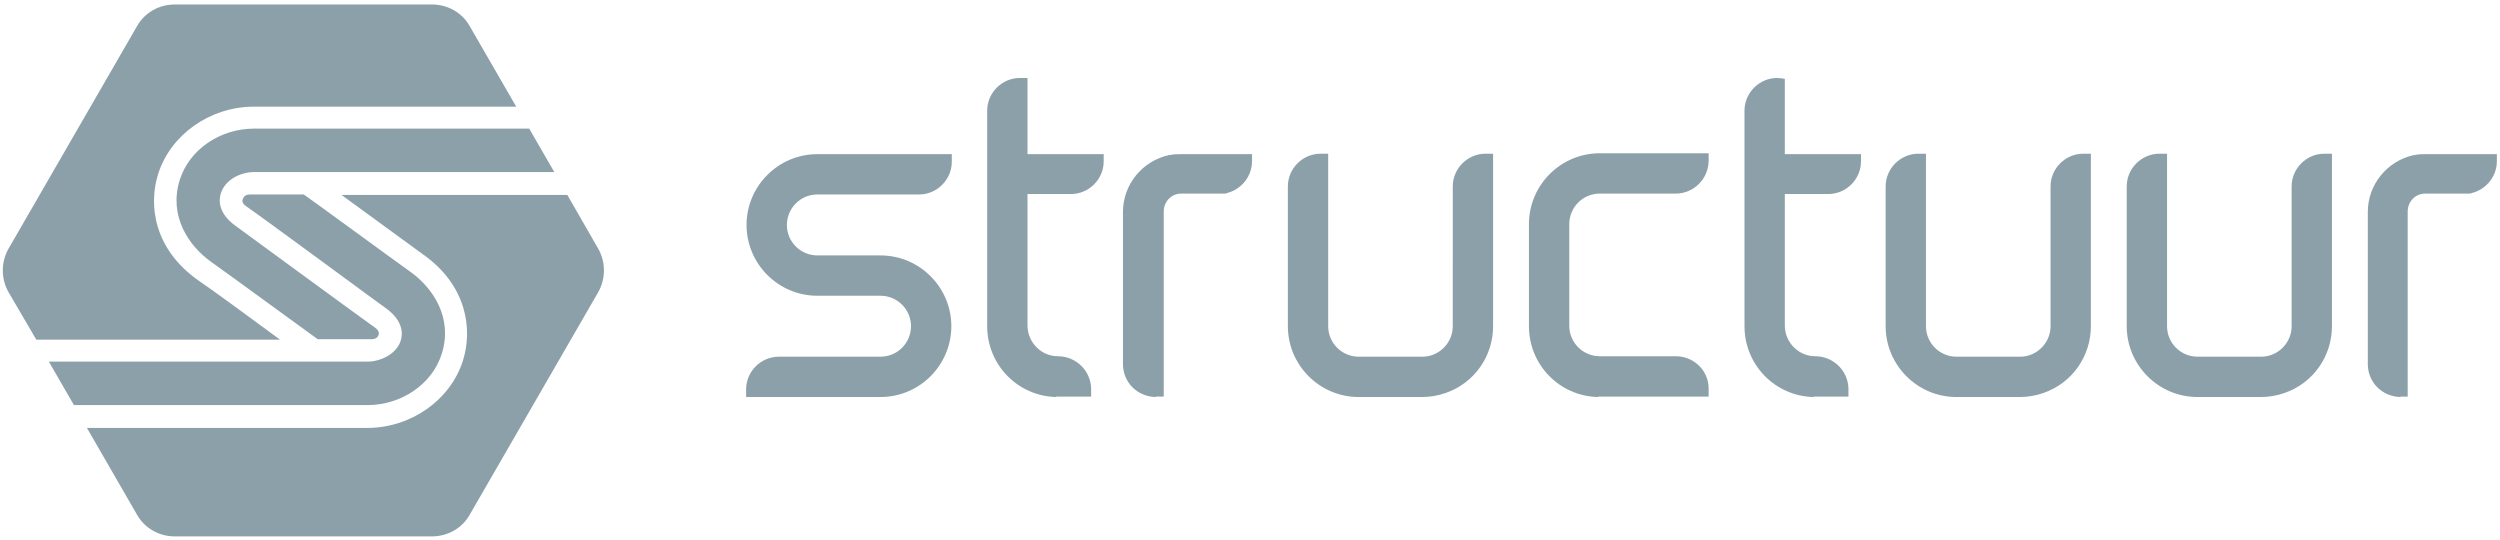 <?xml version="1.0" encoding="utf-8"?>
<!-- Generator: Adobe Illustrator 22.0.1, SVG Export Plug-In . SVG Version: 6.00 Build 0)  -->
<svg version="1.1" id="Layer_1" xmlns="http://www.w3.org/2000/svg" xmlns:xlink="http://www.w3.org/1999/xlink" x="0px" y="0px"
	 viewBox="0 0 557.9 120.6" style="enable-background:new 0 0 557.9 120.6;" xml:space="preserve">
<style type="text/css">
	.st0{fill:#8CA0AA;}
</style>
<g>
	<g>
		<path class="st0" d="M82,80.7H10.9l5.6,9.7H82c7.6,0,14.5-4.7,16.6-11.5c2.5-8-2-14.7-7.1-18.3c-4.9-3.5-20.3-14.8-23.7-17.2H55.7
			c-0.6,0-1.3,0.3-1.5,1C54,44.7,54,45.4,54.9,46l0,0c5.3,3.7,31,22.7,31.1,22.7l0,0c4.1,2.9,3.9,5.9,3.4,7.4
			C88.4,79.1,84.8,80.7,82,80.7z"/>
		<path class="st0" d="M118.1,28.7H56.7c-7.6,0-14.5,4.7-16.6,11.5c-2.5,8,2,14.7,7.1,18.3c4.8,3.4,19.5,14.2,23.7,17.2H83
			c0.6,0,1.3-0.3,1.5-1c0.1-0.3,0.1-0.9-0.7-1.5l0,0c-5.6-4-30.8-22.5-31.1-22.7l0,0c-4.1-2.9-3.9-5.9-3.4-7.4
			c1-3.1,4.5-4.7,7.4-4.7h67L118.1,28.7z"/>
		<path class="st0" d="M8.1,75.8h54.4C56.4,71.3,47.8,65,44.3,62.6c-10-7-11.2-16.9-9-23.8c2.8-8.8,11.6-15,21.4-15h58.5l-10.4-18
			c-1.7-3-4.9-4.8-8.4-4.8H39c-3.5,0-6.7,1.8-8.4,4.8L1.9,55.5c-1.7,3-1.7,6.7,0,9.7L8.1,75.8z"/>
		<path class="st0" d="M133.5,55.5l-6.9-12H76.2c6,4.4,14.7,10.7,18.1,13.2c10,7,11.2,16.9,9,23.8c-2.8,8.8-11.6,15-21.4,15H19.4
			l11.2,19.4c1.7,3,4.9,4.8,8.4,4.8h57.4c3.5,0,6.7-1.8,8.4-4.8l28.7-49.7C135.2,62.2,135.2,58.5,133.5,55.5z"/>
	</g>
	<g>
		<path class="st0" d="M196.5,88.6c-0.1,0-0.3,0-0.4,0h-15.4v0h-14.2v-1.7c0-4,3.3-7.3,7.3-7.3h1.2v0h21c0.2,0,0.3,0,0.5,0
			c3.8,0,6.8-3.1,6.8-6.8c0-3.8-3.1-6.8-6.8-6.8c-0.2,0-0.3,0-0.5,0h-13.2c-0.2,0-0.4,0-0.4,0c-8.7,0-15.8-7.1-15.8-15.8
			c0-8.7,7.1-15.8,15.8-15.8h30v1.7c0,4-3.3,7.3-7.3,7.3h-22c-0.2,0-0.4,0-0.7,0c-3.8,0-6.8,3.1-6.8,6.8c0,3.8,3.1,6.8,6.8,6.8h13.7
			c0.2,0,0.4,0,0.4,0c8.7,0,15.8,7.1,15.8,15.8C212.3,81.5,205.2,88.6,196.5,88.6C196.5,88.6,196.5,88.6,196.5,88.6z"/>
		<path class="st0" d="M356.6,88.6c-8.6-0.2-15.4-7.2-15.4-15.8v-1.2h0V51.2l0-1.2c0-8.7,7.1-15.8,15.8-15.8h24.3v1.8
			c-0.1,4-3.4,7.2-7.3,7.2h-1.2v0H357c-3.8,0-6.8,3.1-6.8,6.8v22.7c0,3.8,3.1,6.8,6.8,6.8h17c4,0,7.3,3.2,7.3,7.2v1.8H356.6z"/>
		<path class="st0" d="M257.9,88.6c-4.1-0.1-7.2-3.2-7.3-7.2l0-0.1v-34c0-6.1,4.3-11.4,10.3-12.7h0.1l0.1,0c0.8-0.2,1.7-0.2,2.5-0.2
			h15.8v1.1l0,0c0,0.2,0,0.3,0,0.5c0,3.2-2.2,6.1-5.3,7l-0.1,0l-0.2,0.1c-0.1,0-0.2,0.1-0.3,0.1c-0.1,0-0.2,0-0.3,0
			c-0.1,0-0.2,0-0.3,0c-0.2,0-0.3,0-0.5,0c-0.2,0-0.2,0-0.3,0H271l0,0h-7.4c-2.2,0-3.9,1.8-3.9,4v41.3H258L257.9,88.6L257.9,88.6z"
			/>
		<path class="st0" d="M535.7,88.6c-4.1-0.1-7.2-3.2-7.3-7.2l0-0.1v-34c0-6.1,4.3-11.4,10.3-12.7h0.1l0.1,0c0.8-0.2,1.7-0.2,2.5-0.2
			h15.8v1.1l0,0c0,0.2,0,0.3,0,0.5c0,3.2-2.2,6.1-5.3,7l-0.1,0l-0.2,0.1c-0.1,0-0.3,0.1-0.4,0.1c-0.1,0-0.2,0-0.3,0
			c-0.1,0-0.2,0-0.3,0c-0.2,0-0.3,0-0.5,0c-0.2,0-0.2,0-0.3,0h-1.2l0,0h-7.4c-2.2,0-3.9,1.8-3.9,4v41.3h-1.6L535.7,88.6L535.7,88.6z
			"/>
		<path class="st0" d="M303.2,88.6c-8.7,0-15.8-7.1-15.8-15.8V41.6c0-4,3.3-7.3,7.3-7.3h1.7v38.5c0,3.8,3.1,6.8,6.8,6.8
			c0.1,0,0.1,0,0.2,0h13.8c0.1,0,0.1,0,0.2,0c0.1,0,0.2,0,0.2,0c3.6-0.1,6.6-3.1,6.6-6.8V41.6c0-4,3.3-7.3,7.3-7.3h1.7v38.5
			c0,6.7-4.2,12.7-10.6,14.9c-1.7,0.6-3.5,0.9-5.3,0.9H303.2z"/>
		<path class="st0" d="M436.6,88.6c-8.7,0-15.8-7.1-15.8-15.8V41.6c0-4,3.3-7.3,7.3-7.3h1.7v38.5c0,3.8,3.1,6.8,6.8,6.8
			c0.1,0,0.1,0,0.2,0h13.8c0.1,0,0.1,0,0.2,0c0.1,0,0.2,0,0.2,0c3.6-0.1,6.6-3.1,6.6-6.8V41.6c0-4,3.3-7.3,7.3-7.3h1.7v38.5
			c0,6.7-4.2,12.7-10.6,14.9c-1.7,0.6-3.5,0.9-5.3,0.9H436.6z"/>
		<path class="st0" d="M490.4,88.6c-8.7,0-15.8-7.1-15.8-15.8V41.6c0-4,3.3-7.3,7.3-7.3h1.7v38.5c0,3.8,3.1,6.8,6.8,6.8
			c0.1,0,0.1,0,0.2,0h13.8c0.1,0,0.1,0,0.2,0c0.1,0,0.2,0,0.2,0c3.6-0.1,6.6-3.1,6.6-6.8V41.6c0-4,3.3-7.3,7.3-7.3h1.7v38.5
			c0,6.7-4.2,12.7-10.6,14.9c-1.7,0.6-3.5,0.9-5.3,0.9H490.4z"/>
		<path class="st0" d="M235.7,88.6c-8.6-0.2-15.4-7.2-15.4-15.8v-1.2h0l0-46.5c0-0.2,0-0.3,0-0.4c0-4,3.3-7.3,7.3-7.3h1.7v17h17V36
			c0,4-3.3,7.3-7.3,7.3l-9.7,0l0,29.5c0.1,3.7,3.1,6.7,6.8,6.7c4,0,7.3,3.2,7.4,7.2v1.8H235.7z"/>
		<path class="st0" d="M404.7,88.6c-8.6-0.2-15.4-7.2-15.4-15.8v-1.2h0l0-46.5c0-0.2,0-0.3,0-0.4c0-4,3.3-7.3,7.3-7.3
			c0.6,0,1.1,0.1,1.7,0.2v16.8h17V36c0,4-3.3,7.3-7.3,7.3l-9.7,0l0,29.5c0.1,3.7,3.1,6.7,6.8,6.7c4,0,7.3,3.2,7.4,7.2v1.8H404.7z"/>
	</g>
</g>
</svg>
